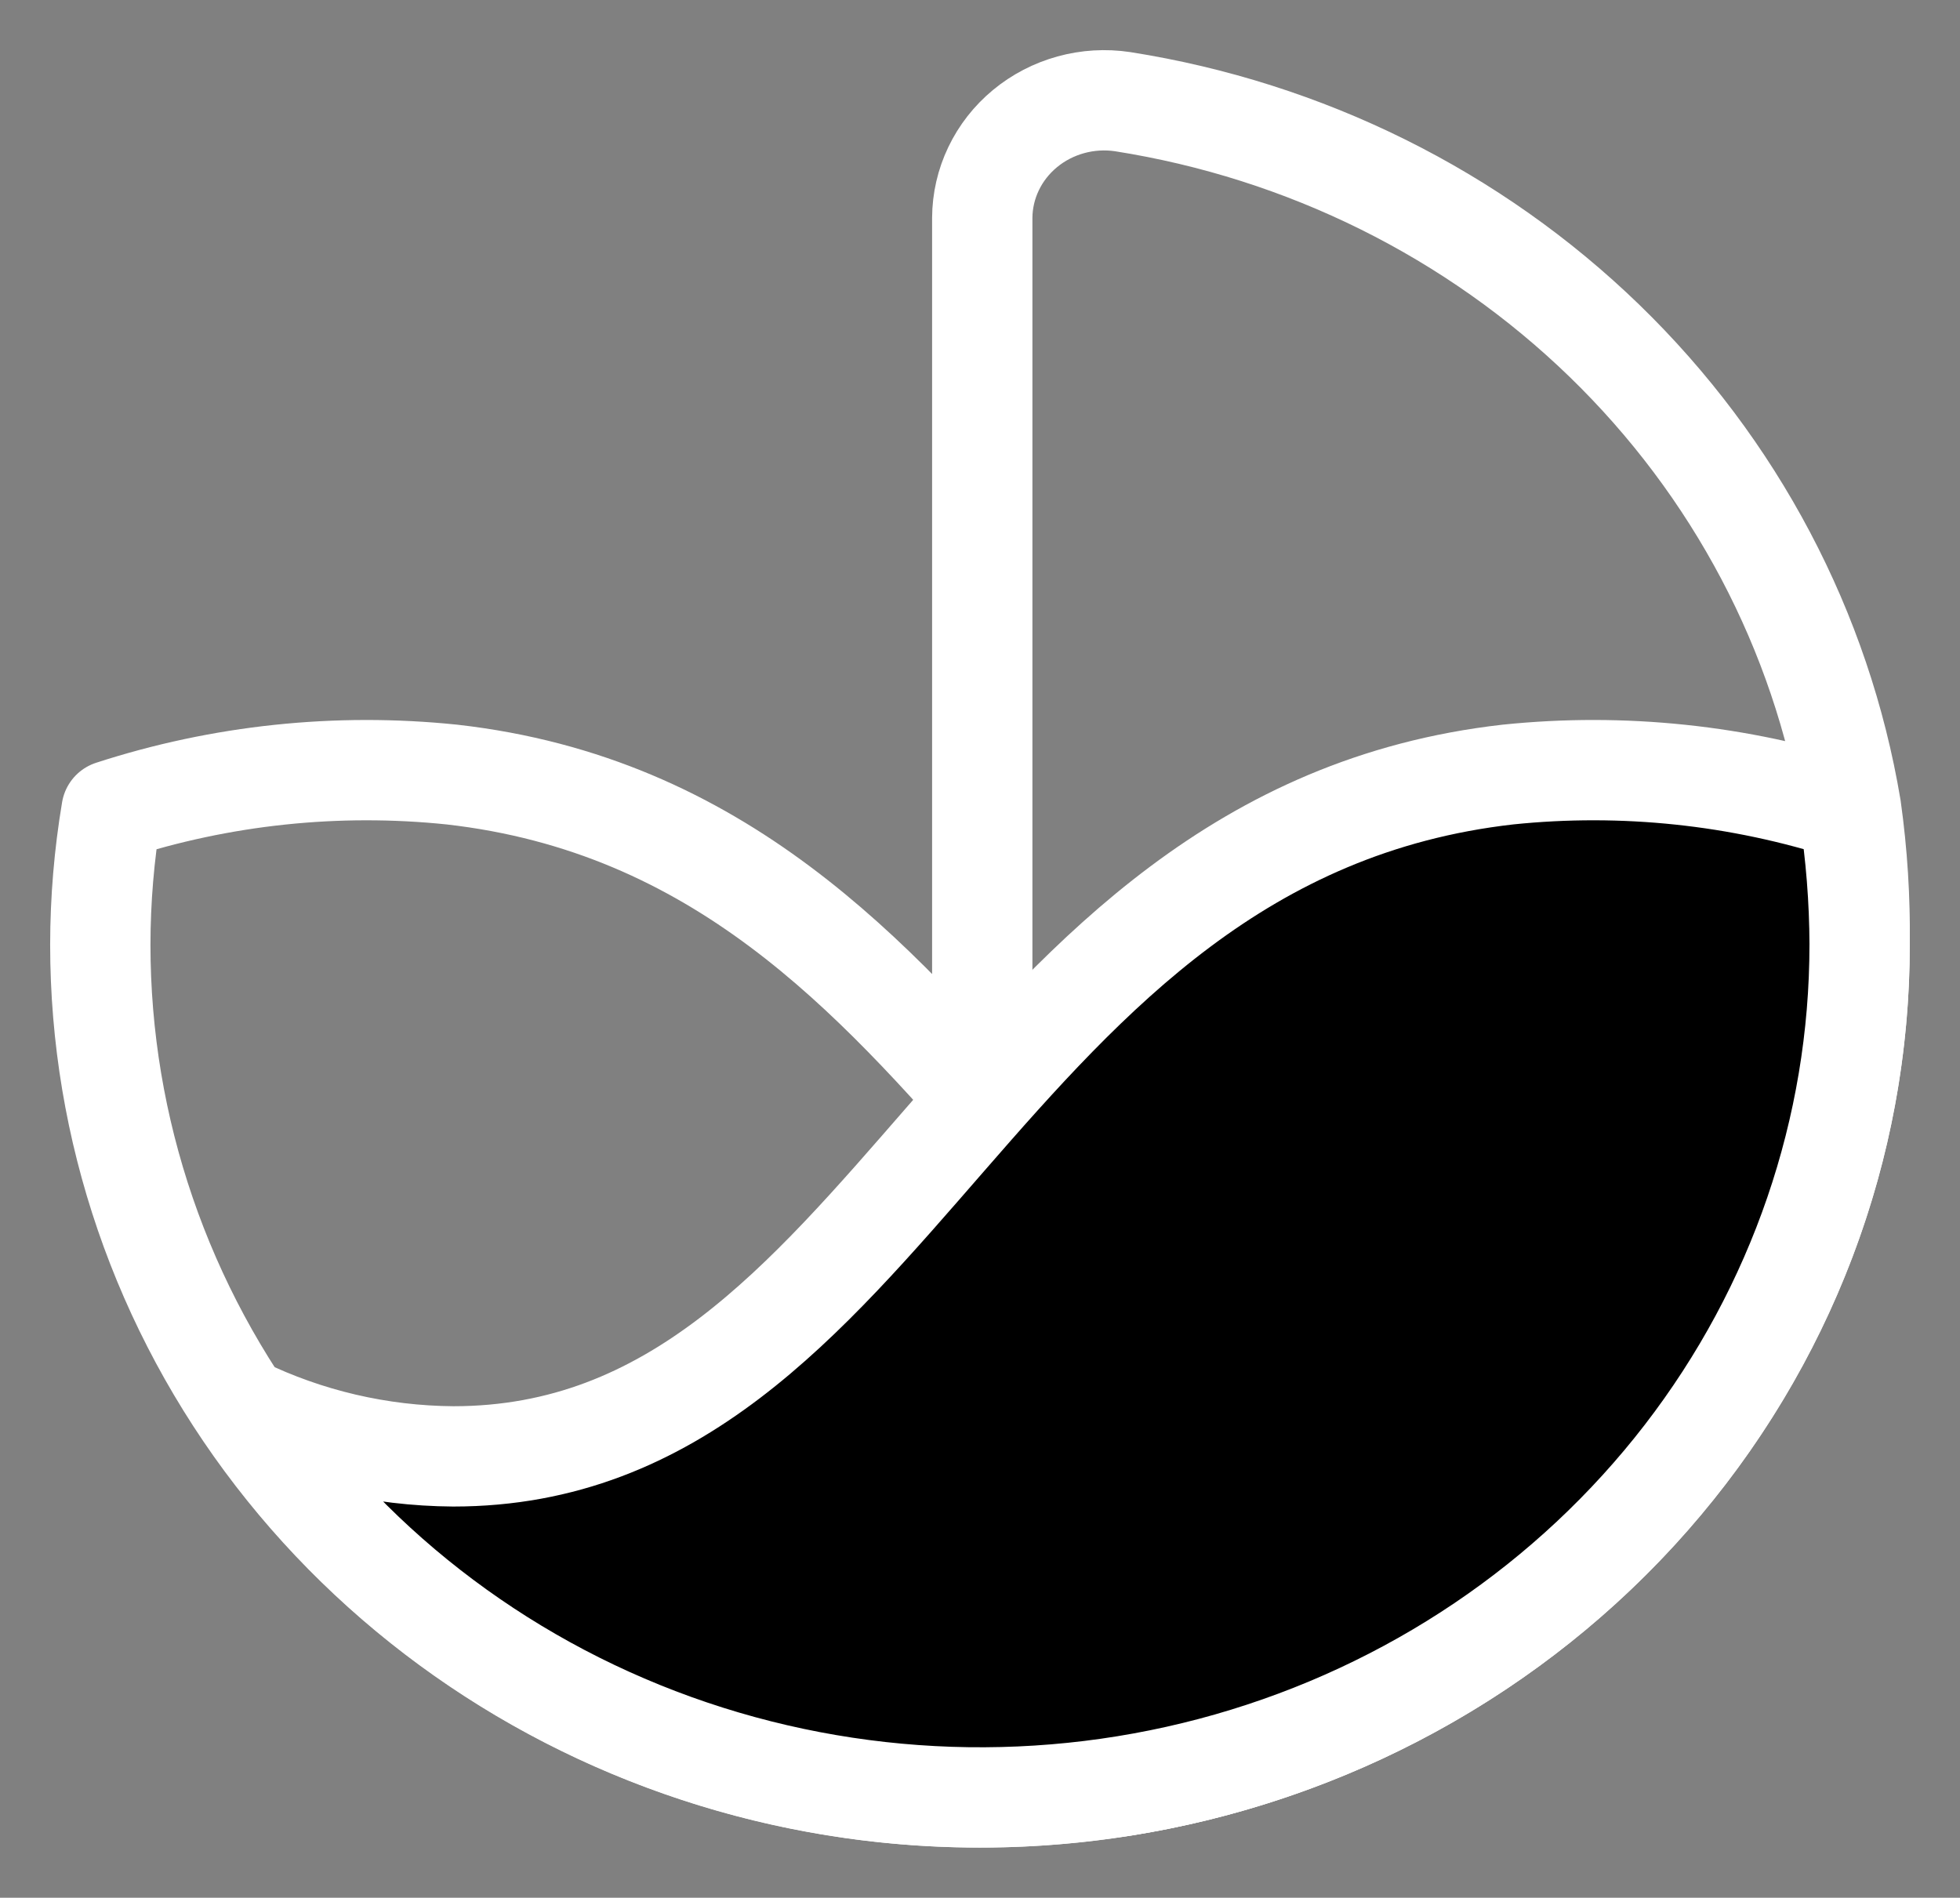 <?xml version="1.0" encoding="UTF-8" standalone="no"?>
<svg
   width="97.699"
   height="94.598"
   viewBox="-5 -5 97.699 94.598"
   fill="none"
   version="1.1"
   id="svg170"
   sodipodi:docname="stirka-vuzam.svg"
   inkscape:version="1.2.2 (b0a84865, 2022-12-01)"
   xmlns:inkscape="http://www.inkscape.org/namespaces/inkscape"
   xmlns:sodipodi="http://sodipodi.sourceforge.net/DTD/sodipodi-0.dtd"
   xmlns="http://www.w3.org/2000/svg"
   xmlns:svg="http://www.w3.org/2000/svg">
  <rect x="-5" y="-5" width="97.699" height="94.598" fill="#808080" stroke="none"/>
  <sodipodi:namedview
     id="namedview172"
     pagecolor="#ffffff"
     bordercolor="#000000"
     borderopacity="0.25"
     inkscape:showpageshadow="2"
     inkscape:pageopacity="0.0"
     inkscape:pagecheckerboard="0"
     inkscape:deskcolor="#d1d1d1"
     showgrid="false"
     inkscape:zoom="2.7764706"
     inkscape:cx="137.58475"
     inkscape:cy="43.040254"
     inkscape:window-width="1777"
     inkscape:window-height="811"
     inkscape:window-x="0"
     inkscape:window-y="25"
     inkscape:window-maximized="0"
     inkscape:current-layer="svg170" />
  
  <!-- Лепесток 1 (верхний) -->
  <path
     d="m 87.695,42.09 c 0.007,10.098 -3.697,19.868 -10.447,27.557 -6.75,7.689 -16.105,12.795 -26.387,14.4 -0.852,0.124 -1.721,0.069 -2.549,-0.162 -0.828,-0.231 -1.595,-0.631 -2.25,-1.174 -0.654,-0.544 -1.18,-1.217 -1.543,-1.975 -0.362,-0.758 -0.552,-1.583 -0.557,-2.418 V 5.861 c 0.004,-0.847 0.196,-1.683 0.564,-2.451 0.367,-0.768 0.901,-1.45 1.566,-2 0.664,-0.55 1.443,-0.954 2.283,-1.186 0.84,-0.232 1.722,-0.285 2.585,-0.156 C 60.057,1.499 68.459,5.669 74.975,11.987 c 6.516,6.319 10.816,14.466 12.291,23.286 0.317,2.259 0.46,4.537 0.429,6.817 z"
     fill="none"
     stroke="white"
     stroke-width="5"
     stroke-linejoin="round"
     id="path132" />
  
  <!-- Лепесток 2 (правый) -->
  <path
     d="M 4.4387749e-7,42.09 C -0.001,51.268 3.061,60.2 8.729,67.549 14.397,74.899 22.366,80.273 31.445,82.866 c 9.079,2.594 18.779,2.268 27.651,-0.928 8.872,-3.196 16.439,-9.091 21.569,-16.804 -3.268,1.595 -6.87,2.439 -10.529,2.465 -22.015,0 -26.008,-30.98 -52.611,-33.989 C 11.804,33.017 6.017,33.628 0.561,35.401 0.19,37.613 0.002,39.85 4.4387749e-7,42.09 Z"
     fill="none"
     stroke="white"
     stroke-width="5"
     stroke-linejoin="round"
     id="path134" />
  
  <!-- Лепесток 3 (нижний) - залит черным -->
  <path
     d="m 87.695,42.09 c 0.002,9.177 -3.061,18.109 -8.729,25.459 -5.668,7.35 -13.637,12.723 -22.716,15.317 -9.079,2.594 -18.779,2.268 -27.651,-0.928 -8.872,-3.196 -16.439,-9.091 -21.569,-16.804 3.28,1.595 6.893,2.438 10.562,2.464 22.015,0 26.008,-30.98 52.578,-33.989 5.733,-0.592 11.53,0.019 16.998,1.792 0.344,2.214 0.52,4.45 0.528,6.689 z"
     fill="black"
     stroke="white"
     stroke-width="5"
     stroke-linejoin="round"
     id="path136" />
</svg>